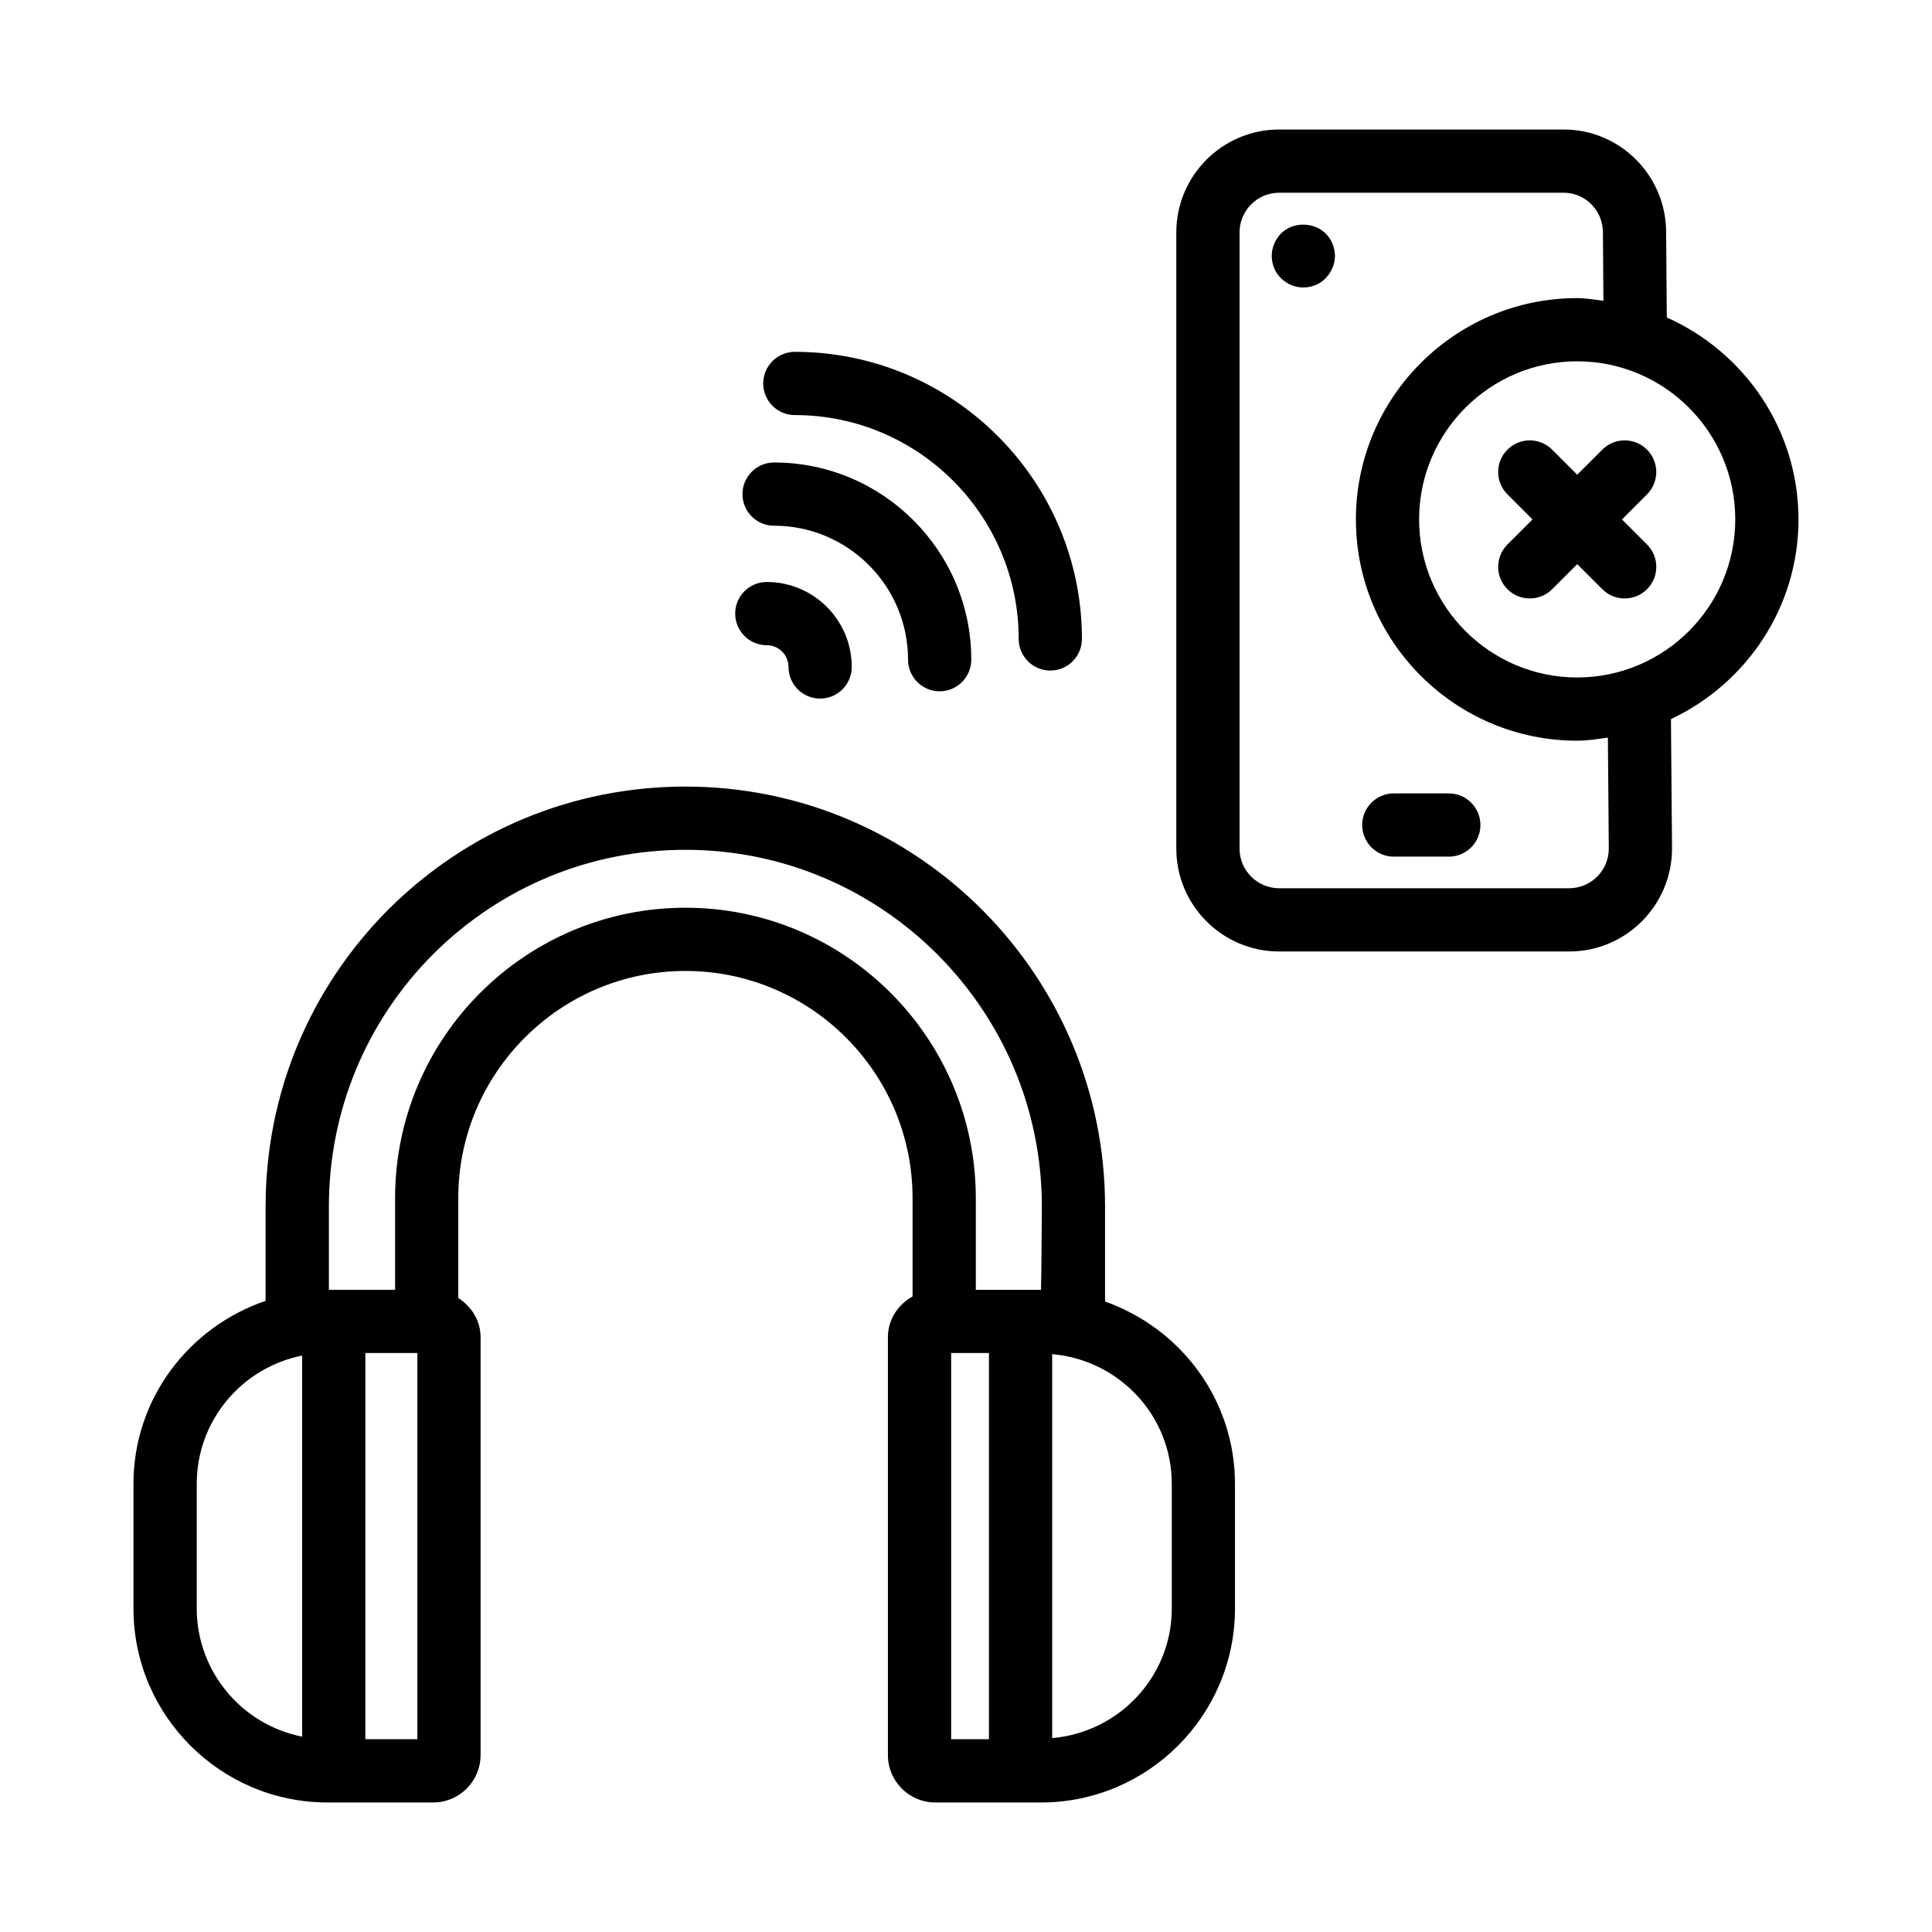 <?xml version="1.0" encoding="UTF-8"?>
<!-- Uploaded to: ICON Repo, www.svgrepo.com, Generator: ICON Repo Mixer Tools -->
<svg fill="#000000" width="800px" height="800px" version="1.1" viewBox="144 144 512 512" xmlns="http://www.w3.org/2000/svg">
 <g>
  <path d="m585.72 228.13-0.18-22.551c0.004-15.031-12.172-27.258-27.141-27.258h-75.406c-15.027 0-27.258 12.227-27.258 27.262v163.31c0 15.035 12.227 27.262 27.258 27.262h76.855c15.027 0 27.258-12.227 27.258-27.328l-0.289-34.254c19.906-9.387 33.801-29.5 33.801-52.922 0-23.871-14.383-44.375-34.898-53.52zm-15.371 140.76c0 5.793-4.711 10.504-10.5 10.504h-76.855c-5.789 0-10.5-4.711-10.5-10.504v-163.31c0-5.793 4.711-10.504 10.5-10.504h75.406c5.727 0 10.387 4.711 10.387 10.504l0.141 18.129c-2.309-0.277-4.57-0.707-6.953-0.707-32.336 0-58.648 26.312-58.648 58.648 0 32.336 26.312 58.645 58.645 58.645 2.785 0 5.453-0.449 8.133-0.82zm-8.379-45.355c-23.102 0-41.891-18.797-41.891-41.891s18.793-41.891 41.891-41.891c23.102 0 41.891 18.797 41.891 41.891s-18.789 41.891-41.891 41.891z"/>
  <path d="m580.47 263.16c-3.273-3.273-8.574-3.273-11.848 0l-6.644 6.644-6.644-6.644c-3.273-3.273-8.574-3.273-11.848 0-3.273 3.273-3.273 8.574 0 11.848l6.644 6.644-6.644 6.644c-3.273 3.273-3.273 8.574 0 11.848 1.637 1.637 3.777 2.453 5.926 2.453 2.141 0 4.289-0.816 5.926-2.453l6.644-6.644 6.644 6.644c1.637 1.637 3.777 2.453 5.926 2.453 2.141 0 4.289-0.816 5.926-2.453 3.273-3.273 3.273-8.574 0-11.848l-6.644-6.644 6.644-6.644c3.262-3.277 3.262-8.578-0.008-11.848z"/>
  <path d="m527.95 354.26h-14.582c-4.629 0-8.379 3.754-8.379 8.379s3.75 8.379 8.379 8.379h14.582c4.629 0 8.379-3.754 8.379-8.379s-3.75-8.379-8.379-8.379z"/>
  <path d="m483.48 205.88c-1.562 1.562-2.457 3.797-2.457 5.926 0 2.238 0.898 4.465 2.457 5.914 1.566 1.57 3.688 2.465 5.918 2.465 2.238 0 4.359-0.898 5.809-2.348 1.566-1.57 2.57-3.797 2.57-6.031 0-2.125-0.891-4.363-2.457-5.926-3.242-3.133-8.711-3.133-11.84 0z"/>
  <path d="m436.85 488.92v-25.199c0-61.355-49.879-111.27-111.19-111.27-29.668 0-57.621 11.551-78.727 32.562-20.984 21.074-32.543 49.035-32.543 78.711v25.02c-20.285 6.887-35.02 25.895-35.02 48.488v33.035c0.004 28.348 23.07 51.406 51.422 51.406h28.008c6.922 0 12.559-5.629 12.559-12.555v-110.75c0-4.43-2.438-8.141-5.91-10.379v-26.48c0-33.195 27.004-60.195 60.195-60.195 33.191 0 60.195 27 60.195 60.195v26.062c-3.828 2.156-6.531 6.098-6.531 10.801v110.75c0 6.926 5.633 12.555 12.555 12.555h28.008c28.348 0 51.414-23.059 51.414-51.414v-33.035c-0.004-22.375-14.453-41.254-34.438-48.305zm-240.71 81.34v-33.035c0-16.809 12.031-30.832 27.926-33.977v100.98c-15.895-3.141-27.926-17.168-27.926-33.973zm58.465 34.656h-13.785l0.004-102.35h13.785zm71.043-220.36c-42.43 0-76.945 34.516-76.945 76.953v24.305h-17.543v-22.094c0-25.211 9.824-48.969 27.633-66.859 17.922-17.836 41.672-27.652 66.879-27.652 52.07 0 94.43 42.406 94.43 94.516 0 0-0.145 22.094-0.223 22.094h-17.277v-24.305c-0.004-42.441-34.523-76.957-76.953-76.957zm70.418 118.01h10.016v102.35h-10.016zm58.469 67.691c0 18.098-13.992 32.824-31.695 34.359v-101.75c17.703 1.531 31.695 16.258 31.695 34.359z"/>
  <path d="m347.21 314.99c3.176 0 5.754 2.586 5.754 5.758 0 4.625 3.75 8.379 8.379 8.379s8.379-3.754 8.379-8.379c0-12.414-10.102-22.516-22.512-22.516-4.629 0-8.379 3.754-8.379 8.379s3.746 8.379 8.379 8.379z"/>
  <path d="m349.14 283.32c19.574 0 35.5 15.926 35.5 35.5 0 4.625 3.75 8.379 8.379 8.379 4.629 0 8.379-3.754 8.379-8.379 0-28.812-23.441-52.254-52.254-52.254-4.629 0-8.379 3.754-8.379 8.379-0.004 4.621 3.742 8.375 8.375 8.375z"/>
  <path d="m354.64 254c32.711 0 59.324 26.605 59.324 59.324 0 4.625 3.75 8.379 8.379 8.379s8.379-3.754 8.379-8.379c0-41.945-34.133-76.082-76.082-76.082-4.629 0-8.379 3.754-8.379 8.379s3.754 8.379 8.379 8.379z"/>
 </g>
</svg>